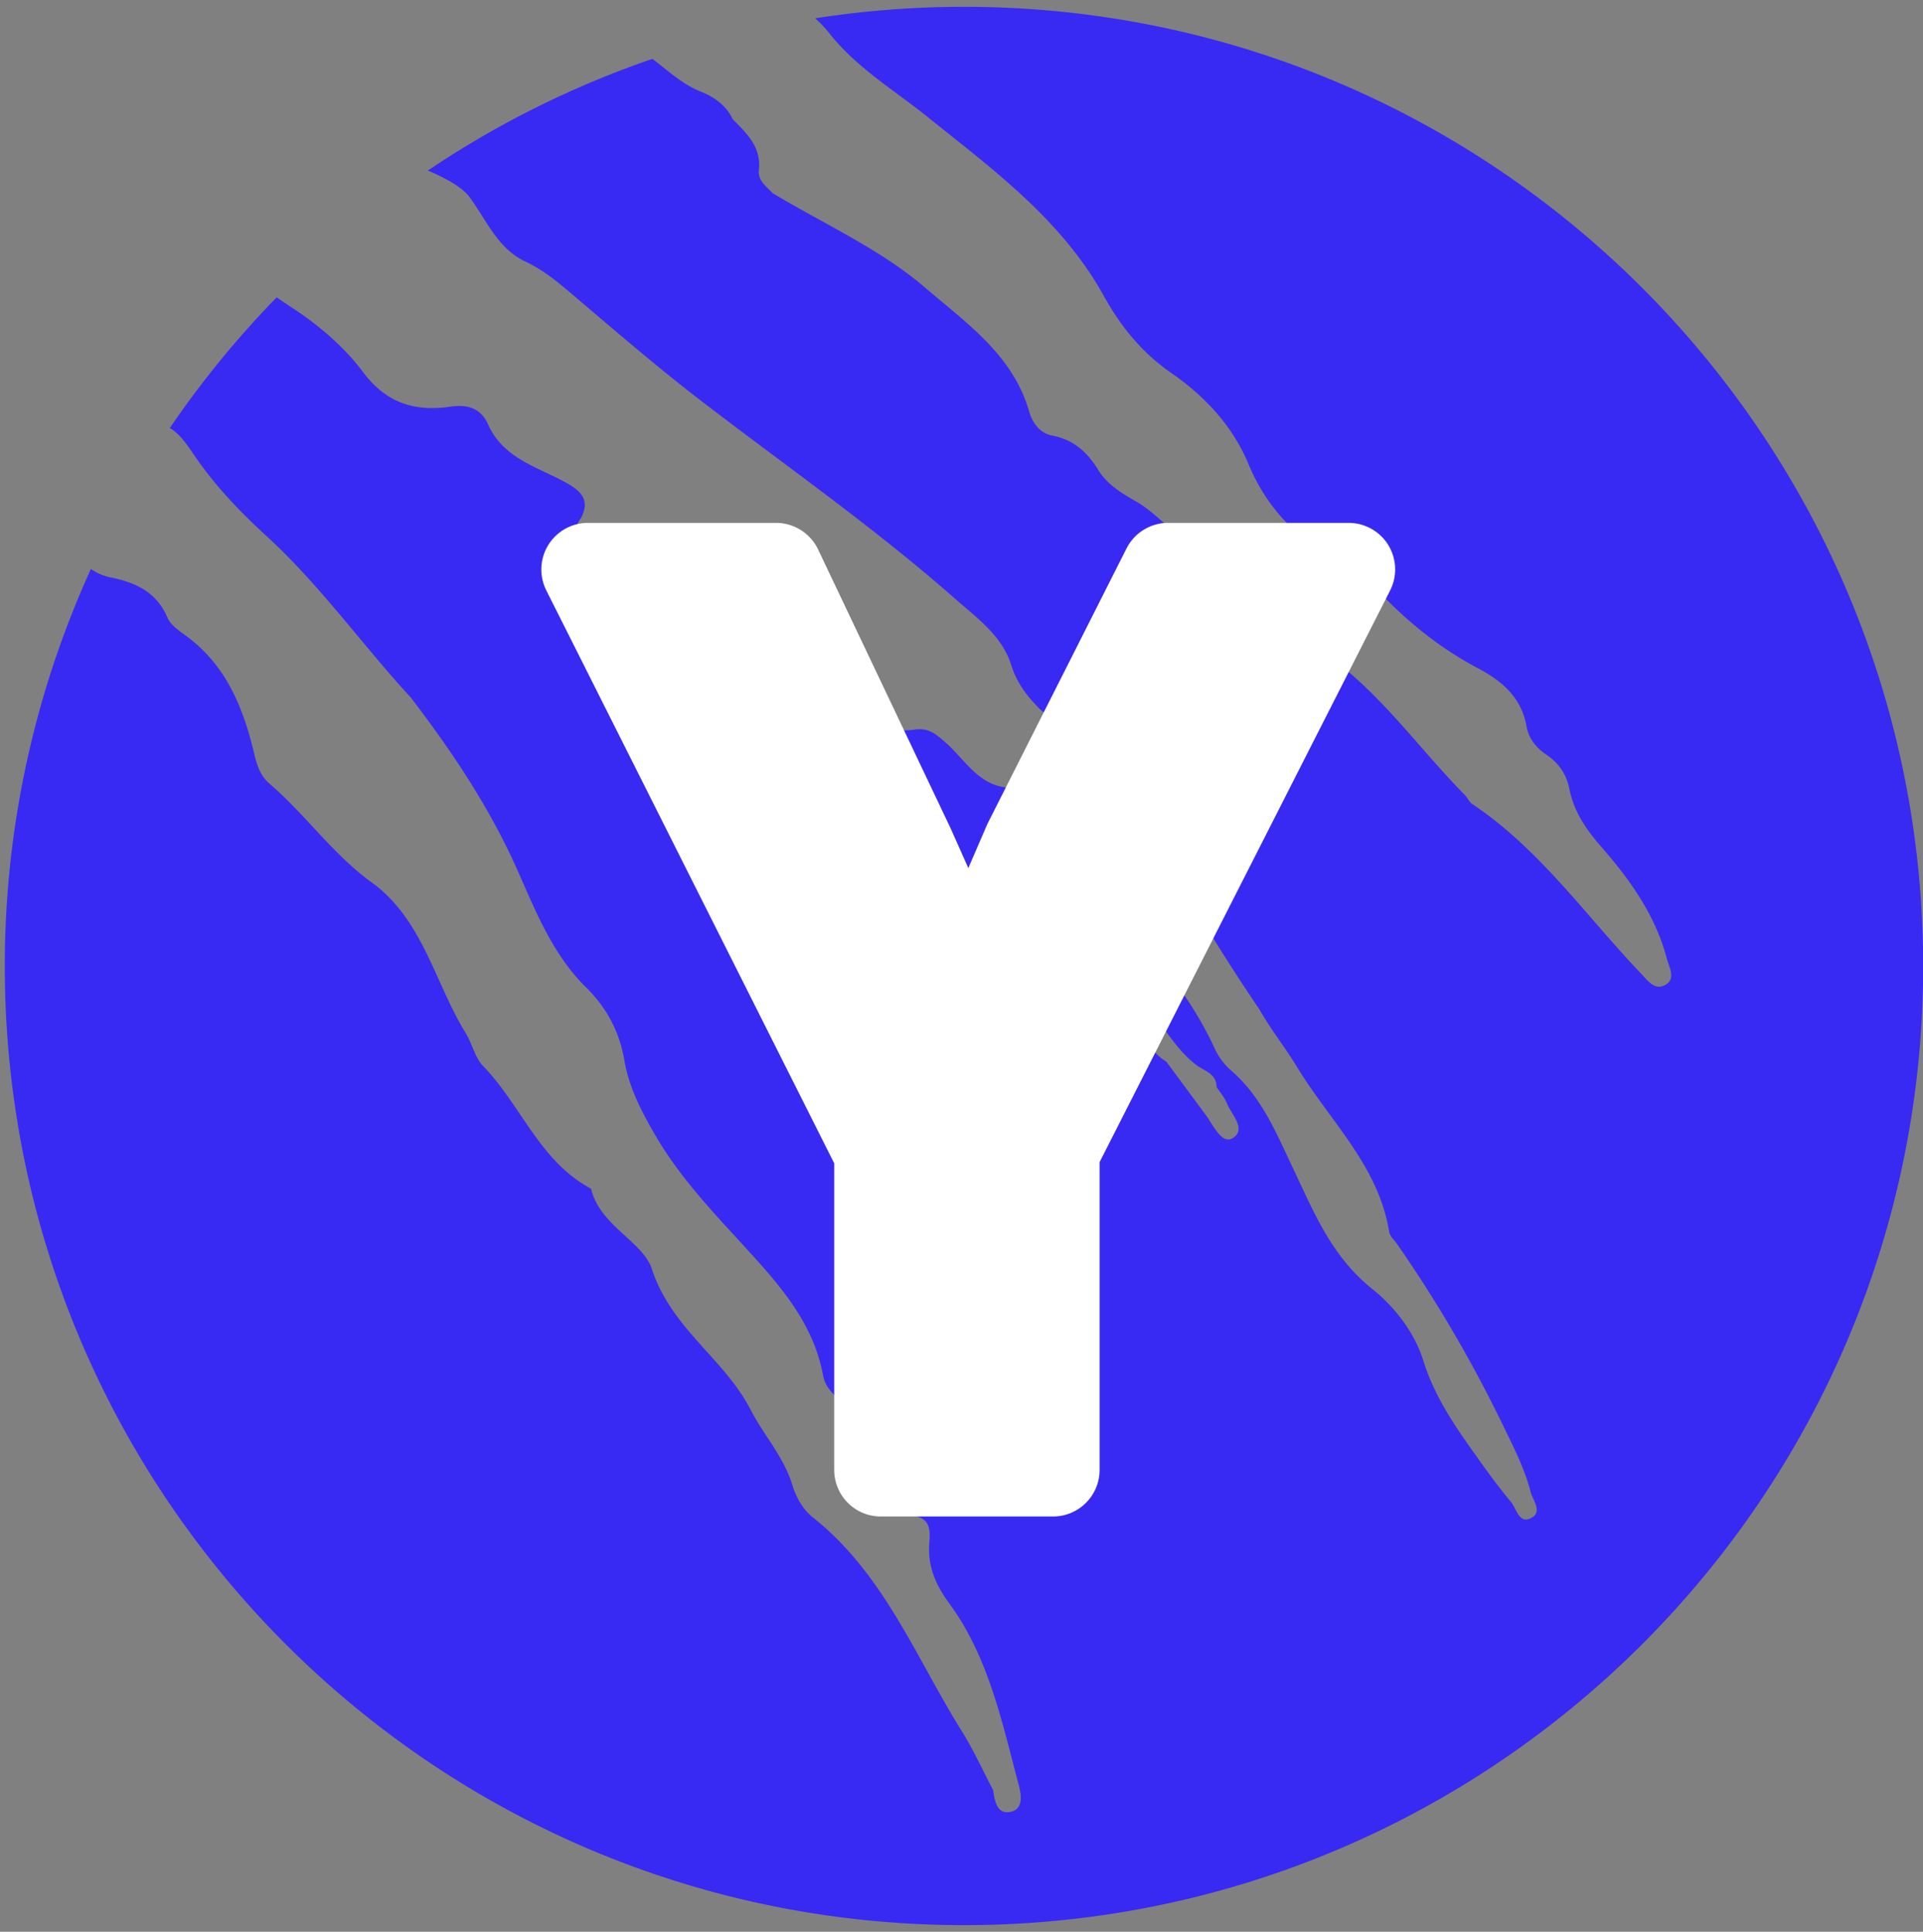 <svg xmlns="http://www.w3.org/2000/svg" xml:space="preserve" width="58.477" height="58.75"><rect width="100%" height="100%" fill="#808080" stroke="none"/><path fill="#382AF2" d="M29.308.207c-1.537 0-3.047.121-4.52.35.152.137.297.283.426.448.84 1.066 1.982 1.735 3.008 2.563 1.991 1.602 4.061 3.114 5.347 5.437.495.893 1.13 1.701 2.04 2.332.993.687 1.857 1.578 2.361 2.786.569 1.366 1.566 2.411 2.973 3.009.209.088.414.235.567.406.992 1.121 2.104 2.086 3.437 2.787.729.386 1.319.887 1.473 1.762.064.365.287.65.587.853.392.261.63.606.719 1.062.136.689.517 1.238.971 1.756.877 1.005 1.646 2.083 1.991 3.4.068.266.289.609-.051.798-.318.177-.532-.134-.731-.343-1.678-1.757-3.077-3.785-5.136-5.16-.094-.061-.139-.188-.223-.271-1.815-1.846-3.244-4.131-5.803-5.146-.078-.027-.179-.097-.199-.167-.398-1.296-1.418-1.897-2.535-2.511-.492-.271-.914-.793-1.453-1.102-.438-.247-.885-.521-1.148-.945-.344-.56-.754-.939-1.422-1.066-.354-.068-.592-.375-.695-.741-.492-1.716-1.939-2.705-3.156-3.753-1.365-1.174-3.081-1.937-4.645-2.879-.188-.209-.451-.368-.414-.71.074-.685-.365-1.106-.795-1.534-.195-.43-.598-.695-.972-.841-.546-.215-.994-.634-1.469-.997-2.39.82-4.64 1.937-6.704 3.313l-.129.085s.934.365 1.255.787c.524.696.858 1.577 1.708 1.977.516.241.939.583 1.369.948 1.322 1.121 2.635 2.259 4.011 3.314 2.585 1.984 5.266 3.855 7.716 6.016.654.575 1.41 1.117 1.683 1.994.167.535.465.928.841 1.312.54.546 1.694.625 1.416 1.815-.008.032.074.086.112.129 1.064 1.147 2.134 2.26 2.938 3.656a60 60 0 0 0 2.244 3.568c.343.61.784 1.157 1.145 1.752.99 1.635 2.471 2.993 2.796 4.998.023.146.149.249.233.367a41 41 0 0 1 3.227 5.52c.313.649.658 1.31.84 2.023.067.262.367.605.034.795-.38.216-.458-.27-.614-.461a22 22 0 0 1-.855-1.115c-.712-1.001-1.444-1.979-1.821-3.191-.271-.875-.882-1.653-1.556-2.19-1.247-.995-1.789-2.365-2.423-3.699-.504-1.06-.946-2.146-1.862-2.938a2 2 0 0 1-.521-.707c-.962-2.08-2.596-3.663-4.007-5.41-.406-.941-1.665-1.218-1.838-2.348-.009-.061-.133-.15-.197-.146-1.07.072-1.506-.842-2.16-1.4-.279-.24-.492-.428-.916-.364-.492.078-1.077-.035-1.278-.524-.319-.762-.515-1.506-1.597-1.439-.273.018-.707-.212-.66-.68.029-.271.113-.553-.23-.662-.355-.109-.537.165-.707.401-.242.339-.491.673-.219 1.125.108.182.163.449-.18.432-.584-.034-1.213.142-1.674-.485-.383-.518-.891-.938-1.342-1.4-1.118-.605-1.362-1.959-2.32-2.712-.119-.089-.063-.331.064-.482.298-.568 0-.838-.48-1.101-.855-.467-1.877-.726-2.334-1.742-.219-.488-.592-.633-1.152-.553-1.063.154-1.942-.092-2.662-1.057-.585-.786-1.389-1.459-2.219-1.996q-.204-.134-.402-.272a29.3 29.3 0 0 0-3.25 3.975c.308.176.537.526.747.833.618.908 1.37 1.699 2.172 2.432 1.638 1.496 2.915 3.307 4.407 4.928 1.248 1.631 2.387 3.332 3.223 5.204.561 1.257 1.055 2.536 2.038 3.544.662.628 1.081 1.379 1.235 2.287.141.825.521 1.561.938 2.274.745 1.287 1.765 2.352 2.758 3.438 1.037 1.135 2.052 2.28 2.346 3.865.074.408.372.647.682.887.877.685 1.629 1.447 1.686 2.664.013.304.188.552.438.737.484.101.449.477.424.833-.051.685.197 1.258.592 1.797 1.219 1.654 1.615 3.626 2.131 5.55.078.294.149.743-.268.817-.4.071-.467-.345-.514-.668-.316-.6-.596-1.222-.953-1.792-1.401-2.245-2.368-4.794-4.541-6.51-.28-.222-.497-.604-.604-.953-.257-.874-.875-1.529-1.271-2.303-.803-1.563-2.422-2.482-3.007-4.288-.267-.829-1.592-1.325-1.849-2.442-1.562-.83-2.127-2.538-3.281-3.729-.254-.262-.334-.684-.533-1.006-.944-1.535-1.297-3.449-2.863-4.585-1.18-.854-2.005-2.06-3.102-2.998-.31-.267-.396-.622-.488-1.007-.324-1.332-.838-2.568-1.982-3.439-.232-.175-.525-.354-.631-.6-.331-.776-.951-1.064-1.711-1.223a1.6 1.6 0 0 1-.619-.26A29.1 29.1 0 0 0 .146 29.381c0 16.108 13.059 29.168 29.167 29.168s29.169-13.06 29.169-29.168C58.477 13.266 45.417.207 29.308.207m8.174 34.41c-.308.185-.569-.344-.771-.646q-.623-.846-1.245-1.684c-.482-.291-.702-.785-.88-1.271-.153-.423.04-.555.421-.256.443.561.8 1.196 1.379 1.635.248.185.605.255.608.662.109.168.249.324.319.507.142.346.604.784.169 1.053"/><path fill="#FFF" d="M42.218 16.578a1.42 1.42 0 0 0-1.207-.676h-5.49c-.534 0-1.023.301-1.264.777l-4.211 8.34q-.02.038-.037.078l-.563 1.304-.531-1.193q-.007-.016-.015-.032l-4.022-8.465a1.42 1.42 0 0 0-1.279-.809h-5.721a1.418 1.418 0 0 0-1.266 2.053l8.756 17.426v9.323c0 .782.633 1.417 1.416 1.417h5.238c.782 0 1.416-.635 1.416-1.417v-9.361l8.834-17.383a1.42 1.42 0 0 0-.054-1.382"/></svg>